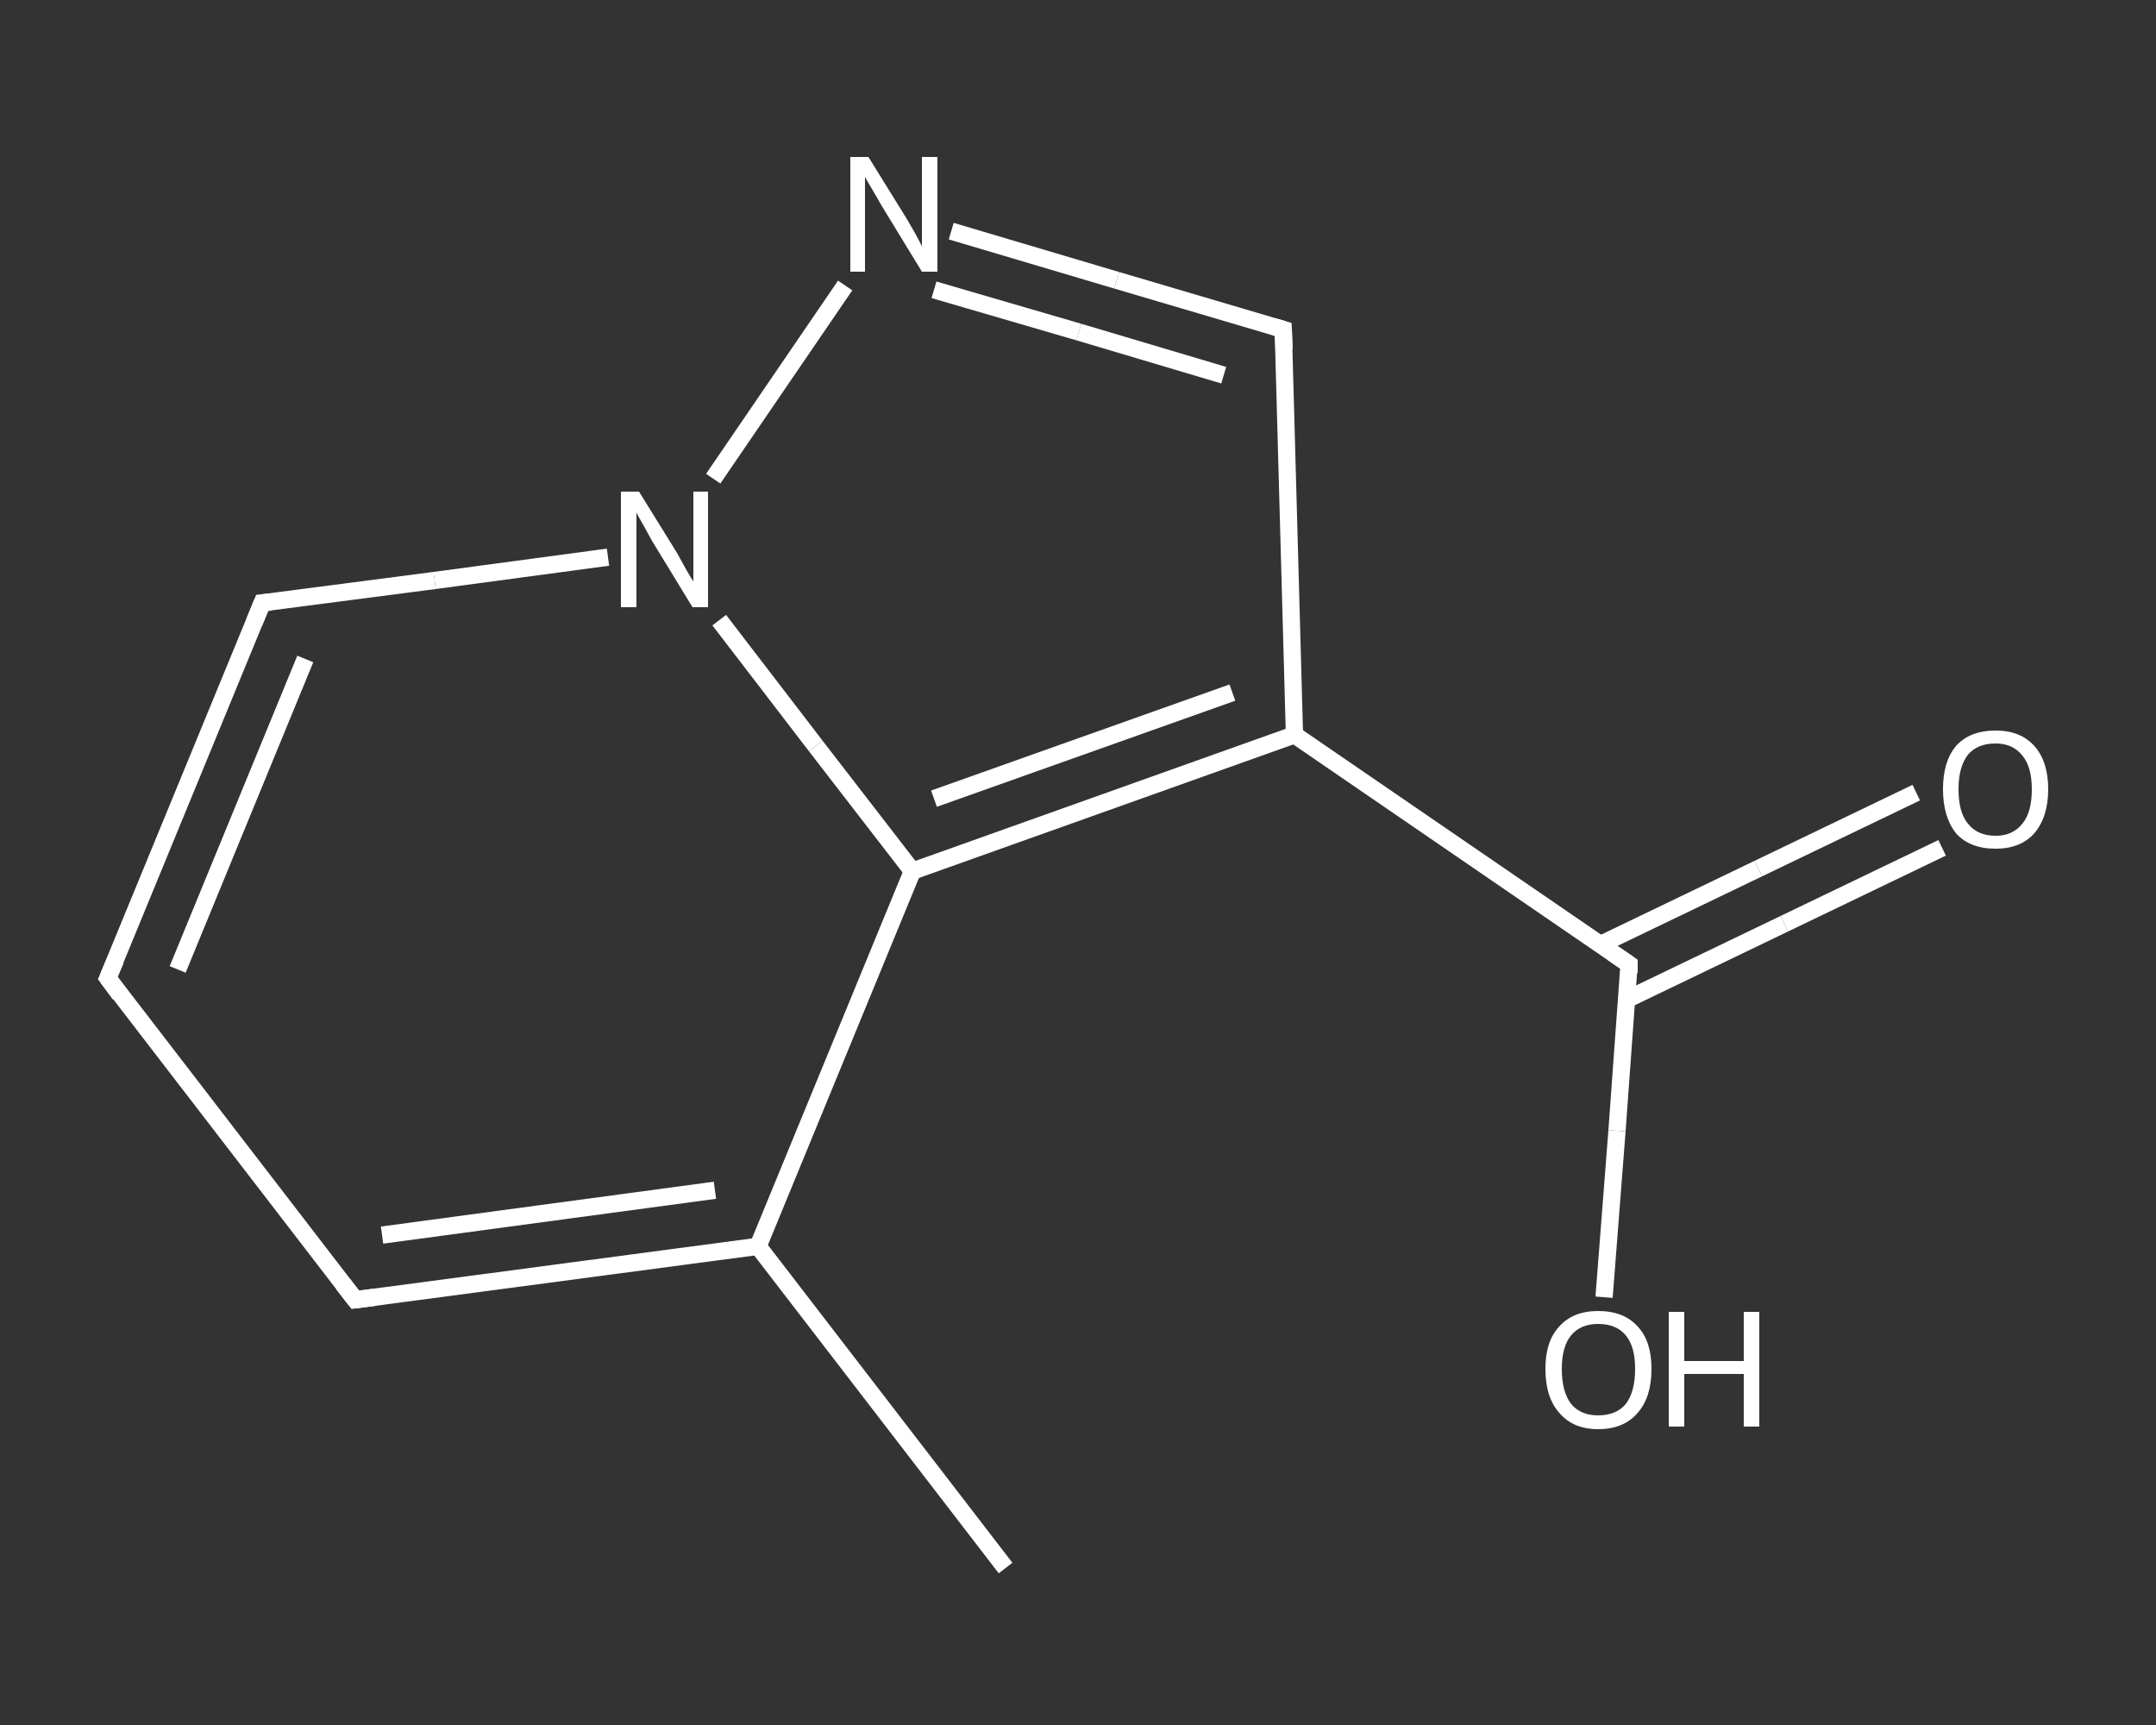 <?xml version='1.0' encoding='iso-8859-1'?>
<svg version='1.1' baseProfile='full'
              xmlns='http://www.w3.org/2000/svg'
                      xmlns:rdkit='http://www.rdkit.org/xml'
                      xmlns:xlink='http://www.w3.org/1999/xlink'
                  xml:space='preserve'
width='250px' height='200px' viewBox='0 0 250 200'>
<rect x="0" y="0" width="250" height="200" fill="#333333" stroke="none"/>
<!-- END OF HEADER -->
<rect style='opacity:1.0;fill:transparent;stroke:none' width='250.0' height='200.0' x='0.0' y='0.0'> </rect>
<path class='bond-0 atom-0 atom-1' d='M 116.6,181.8 L 87.9,144.5' style='fill:none;fill-rule:evenodd;stroke:#FFFFFF;stroke-width:2.0px;stroke-linecap:butt;stroke-linejoin:miter;stroke-opacity:1' />
<path class='bond-1 atom-1 atom-2' d='M 87.9,144.5 L 41.2,150.7' style='fill:none;fill-rule:evenodd;stroke:#FFFFFF;stroke-width:2.0px;stroke-linecap:butt;stroke-linejoin:miter;stroke-opacity:1' />
<path class='bond-1 atom-1 atom-2' d='M 82.9,138.0 L 44.3,143.2' style='fill:none;fill-rule:evenodd;stroke:#FFFFFF;stroke-width:2.0px;stroke-linecap:butt;stroke-linejoin:miter;stroke-opacity:1' />
<path class='bond-2 atom-2 atom-3' d='M 41.2,150.7 L 12.5,113.4' style='fill:none;fill-rule:evenodd;stroke:#FFFFFF;stroke-width:2.0px;stroke-linecap:butt;stroke-linejoin:miter;stroke-opacity:1' />
<path class='bond-3 atom-3 atom-4' d='M 12.5,113.4 L 30.4,69.9' style='fill:none;fill-rule:evenodd;stroke:#FFFFFF;stroke-width:2.0px;stroke-linecap:butt;stroke-linejoin:miter;stroke-opacity:1' />
<path class='bond-3 atom-3 atom-4' d='M 20.6,112.4 L 35.4,76.4' style='fill:none;fill-rule:evenodd;stroke:#FFFFFF;stroke-width:2.0px;stroke-linecap:butt;stroke-linejoin:miter;stroke-opacity:1' />
<path class='bond-4 atom-4 atom-5' d='M 30.4,69.9 L 50.4,67.3' style='fill:none;fill-rule:evenodd;stroke:#FFFFFF;stroke-width:2.0px;stroke-linecap:butt;stroke-linejoin:miter;stroke-opacity:1' />
<path class='bond-4 atom-4 atom-5' d='M 50.4,67.3 L 70.5,64.6' style='fill:none;fill-rule:evenodd;stroke:#FFFFFF;stroke-width:2.0px;stroke-linecap:butt;stroke-linejoin:miter;stroke-opacity:1' />
<path class='bond-5 atom-5 atom-6' d='M 82.7,55.5 L 98.0,33.1' style='fill:none;fill-rule:evenodd;stroke:#FFFFFF;stroke-width:2.0px;stroke-linecap:butt;stroke-linejoin:miter;stroke-opacity:1' />
<path class='bond-6 atom-6 atom-7' d='M 110.3,26.8 L 129.5,32.5' style='fill:none;fill-rule:evenodd;stroke:#FFFFFF;stroke-width:2.0px;stroke-linecap:butt;stroke-linejoin:miter;stroke-opacity:1' />
<path class='bond-6 atom-6 atom-7' d='M 129.5,32.5 L 148.8,38.2' style='fill:none;fill-rule:evenodd;stroke:#FFFFFF;stroke-width:2.0px;stroke-linecap:butt;stroke-linejoin:miter;stroke-opacity:1' />
<path class='bond-6 atom-6 atom-7' d='M 108.3,33.6 L 125.1,38.5' style='fill:none;fill-rule:evenodd;stroke:#FFFFFF;stroke-width:2.0px;stroke-linecap:butt;stroke-linejoin:miter;stroke-opacity:1' />
<path class='bond-6 atom-6 atom-7' d='M 125.1,38.5 L 141.9,43.5' style='fill:none;fill-rule:evenodd;stroke:#FFFFFF;stroke-width:2.0px;stroke-linecap:butt;stroke-linejoin:miter;stroke-opacity:1' />
<path class='bond-7 atom-7 atom-8' d='M 148.8,38.2 L 150.1,85.2' style='fill:none;fill-rule:evenodd;stroke:#FFFFFF;stroke-width:2.0px;stroke-linecap:butt;stroke-linejoin:miter;stroke-opacity:1' />
<path class='bond-8 atom-8 atom-9' d='M 150.1,85.2 L 188.9,111.8' style='fill:none;fill-rule:evenodd;stroke:#FFFFFF;stroke-width:2.0px;stroke-linecap:butt;stroke-linejoin:miter;stroke-opacity:1' />
<path class='bond-9 atom-9 atom-10' d='M 188.6,115.9 L 206.9,107.1' style='fill:none;fill-rule:evenodd;stroke:#FFFFFF;stroke-width:2.0px;stroke-linecap:butt;stroke-linejoin:miter;stroke-opacity:1' />
<path class='bond-9 atom-9 atom-10' d='M 206.9,107.1 L 225.2,98.3' style='fill:none;fill-rule:evenodd;stroke:#FFFFFF;stroke-width:2.0px;stroke-linecap:butt;stroke-linejoin:miter;stroke-opacity:1' />
<path class='bond-9 atom-9 atom-10' d='M 185.6,109.5 L 203.9,100.7' style='fill:none;fill-rule:evenodd;stroke:#FFFFFF;stroke-width:2.0px;stroke-linecap:butt;stroke-linejoin:miter;stroke-opacity:1' />
<path class='bond-9 atom-9 atom-10' d='M 203.9,100.7 L 222.2,91.9' style='fill:none;fill-rule:evenodd;stroke:#FFFFFF;stroke-width:2.0px;stroke-linecap:butt;stroke-linejoin:miter;stroke-opacity:1' />
<path class='bond-10 atom-9 atom-11' d='M 188.9,111.8 L 187.5,131.1' style='fill:none;fill-rule:evenodd;stroke:#FFFFFF;stroke-width:2.0px;stroke-linecap:butt;stroke-linejoin:miter;stroke-opacity:1' />
<path class='bond-10 atom-9 atom-11' d='M 187.5,131.1 L 186.0,150.4' style='fill:none;fill-rule:evenodd;stroke:#FFFFFF;stroke-width:2.0px;stroke-linecap:butt;stroke-linejoin:miter;stroke-opacity:1' />
<path class='bond-11 atom-8 atom-12' d='M 150.1,85.2 L 105.8,101.0' style='fill:none;fill-rule:evenodd;stroke:#FFFFFF;stroke-width:2.0px;stroke-linecap:butt;stroke-linejoin:miter;stroke-opacity:1' />
<path class='bond-11 atom-8 atom-12' d='M 142.9,80.3 L 108.3,92.6' style='fill:none;fill-rule:evenodd;stroke:#FFFFFF;stroke-width:2.0px;stroke-linecap:butt;stroke-linejoin:miter;stroke-opacity:1' />
<path class='bond-12 atom-12 atom-1' d='M 105.8,101.0 L 87.9,144.5' style='fill:none;fill-rule:evenodd;stroke:#FFFFFF;stroke-width:2.0px;stroke-linecap:butt;stroke-linejoin:miter;stroke-opacity:1' />
<path class='bond-13 atom-12 atom-5' d='M 105.8,101.0 L 94.6,86.5' style='fill:none;fill-rule:evenodd;stroke:#FFFFFF;stroke-width:2.0px;stroke-linecap:butt;stroke-linejoin:miter;stroke-opacity:1' />
<path class='bond-13 atom-12 atom-5' d='M 94.6,86.5 L 83.4,71.9' style='fill:none;fill-rule:evenodd;stroke:#FFFFFF;stroke-width:2.0px;stroke-linecap:butt;stroke-linejoin:miter;stroke-opacity:1' />
<path d='M 43.5,150.4 L 41.2,150.7 L 39.8,148.9' style='fill:none;stroke:#FFFFFF;stroke-width:2.0px;stroke-linecap:butt;stroke-linejoin:miter;stroke-opacity:1;' />
<path d='M 13.9,115.3 L 12.5,113.4 L 13.4,111.3' style='fill:none;stroke:#FFFFFF;stroke-width:2.0px;stroke-linecap:butt;stroke-linejoin:miter;stroke-opacity:1;' />
<path d='M 29.5,72.1 L 30.4,69.9 L 31.4,69.8' style='fill:none;stroke:#FFFFFF;stroke-width:2.0px;stroke-linecap:butt;stroke-linejoin:miter;stroke-opacity:1;' />
<path d='M 147.8,37.9 L 148.8,38.2 L 148.9,40.5' style='fill:none;stroke:#FFFFFF;stroke-width:2.0px;stroke-linecap:butt;stroke-linejoin:miter;stroke-opacity:1;' />
<path d='M 187.0,110.5 L 188.9,111.8 L 188.9,112.8' style='fill:none;stroke:#FFFFFF;stroke-width:2.0px;stroke-linecap:butt;stroke-linejoin:miter;stroke-opacity:1;' />
<path class='atom-5' d='M 74.1 57.0
L 78.5 64.1
Q 78.9 64.8, 79.6 66.1
Q 80.3 67.3, 80.4 67.4
L 80.4 57.0
L 82.1 57.0
L 82.1 70.4
L 80.3 70.4
L 75.6 62.7
Q 75.1 61.8, 74.5 60.7
Q 73.9 59.7, 73.8 59.4
L 73.8 70.4
L 72.0 70.4
L 72.0 57.0
L 74.1 57.0
' fill='#FFFFFF'/>
<path class='atom-6' d='M 100.7 18.2
L 105.1 25.3
Q 105.5 26.0, 106.2 27.2
Q 106.9 28.5, 106.9 28.6
L 106.9 18.2
L 108.7 18.2
L 108.7 31.5
L 106.9 31.5
L 102.2 23.8
Q 101.7 22.9, 101.1 21.9
Q 100.5 20.9, 100.3 20.5
L 100.3 31.5
L 98.6 31.5
L 98.6 18.2
L 100.7 18.2
' fill='#FFFFFF'/>
<path class='atom-10' d='M 225.3 91.5
Q 225.3 88.3, 226.8 86.5
Q 228.4 84.7, 231.4 84.7
Q 234.3 84.7, 235.9 86.5
Q 237.5 88.3, 237.5 91.5
Q 237.5 94.7, 235.9 96.6
Q 234.3 98.4, 231.4 98.4
Q 228.4 98.4, 226.8 96.6
Q 225.3 94.7, 225.3 91.5
M 231.4 96.9
Q 233.4 96.9, 234.5 95.5
Q 235.6 94.2, 235.6 91.5
Q 235.6 88.9, 234.5 87.6
Q 233.4 86.2, 231.4 86.2
Q 229.3 86.2, 228.2 87.5
Q 227.1 88.9, 227.1 91.5
Q 227.1 94.2, 228.2 95.5
Q 229.3 96.9, 231.4 96.9
' fill='#FFFFFF'/>
<path class='atom-11' d='M 179.2 158.7
Q 179.2 155.5, 180.8 153.8
Q 182.4 152.0, 185.3 152.0
Q 188.3 152.0, 189.9 153.8
Q 191.5 155.5, 191.5 158.7
Q 191.5 162.0, 189.9 163.8
Q 188.3 165.7, 185.3 165.7
Q 182.4 165.7, 180.8 163.8
Q 179.2 162.0, 179.2 158.7
M 185.3 164.1
Q 187.4 164.1, 188.5 162.8
Q 189.6 161.4, 189.6 158.7
Q 189.6 156.1, 188.5 154.8
Q 187.4 153.5, 185.3 153.5
Q 183.3 153.5, 182.2 154.8
Q 181.1 156.1, 181.1 158.7
Q 181.1 161.4, 182.2 162.8
Q 183.3 164.1, 185.3 164.1
' fill='#FFFFFF'/>
<path class='atom-11' d='M 193.5 152.1
L 195.3 152.1
L 195.3 157.8
L 202.2 157.8
L 202.2 152.1
L 204.0 152.1
L 204.0 165.4
L 202.2 165.4
L 202.2 159.3
L 195.3 159.3
L 195.3 165.4
L 193.5 165.4
L 193.5 152.1
' fill='#FFFFFF'/>
</svg>
